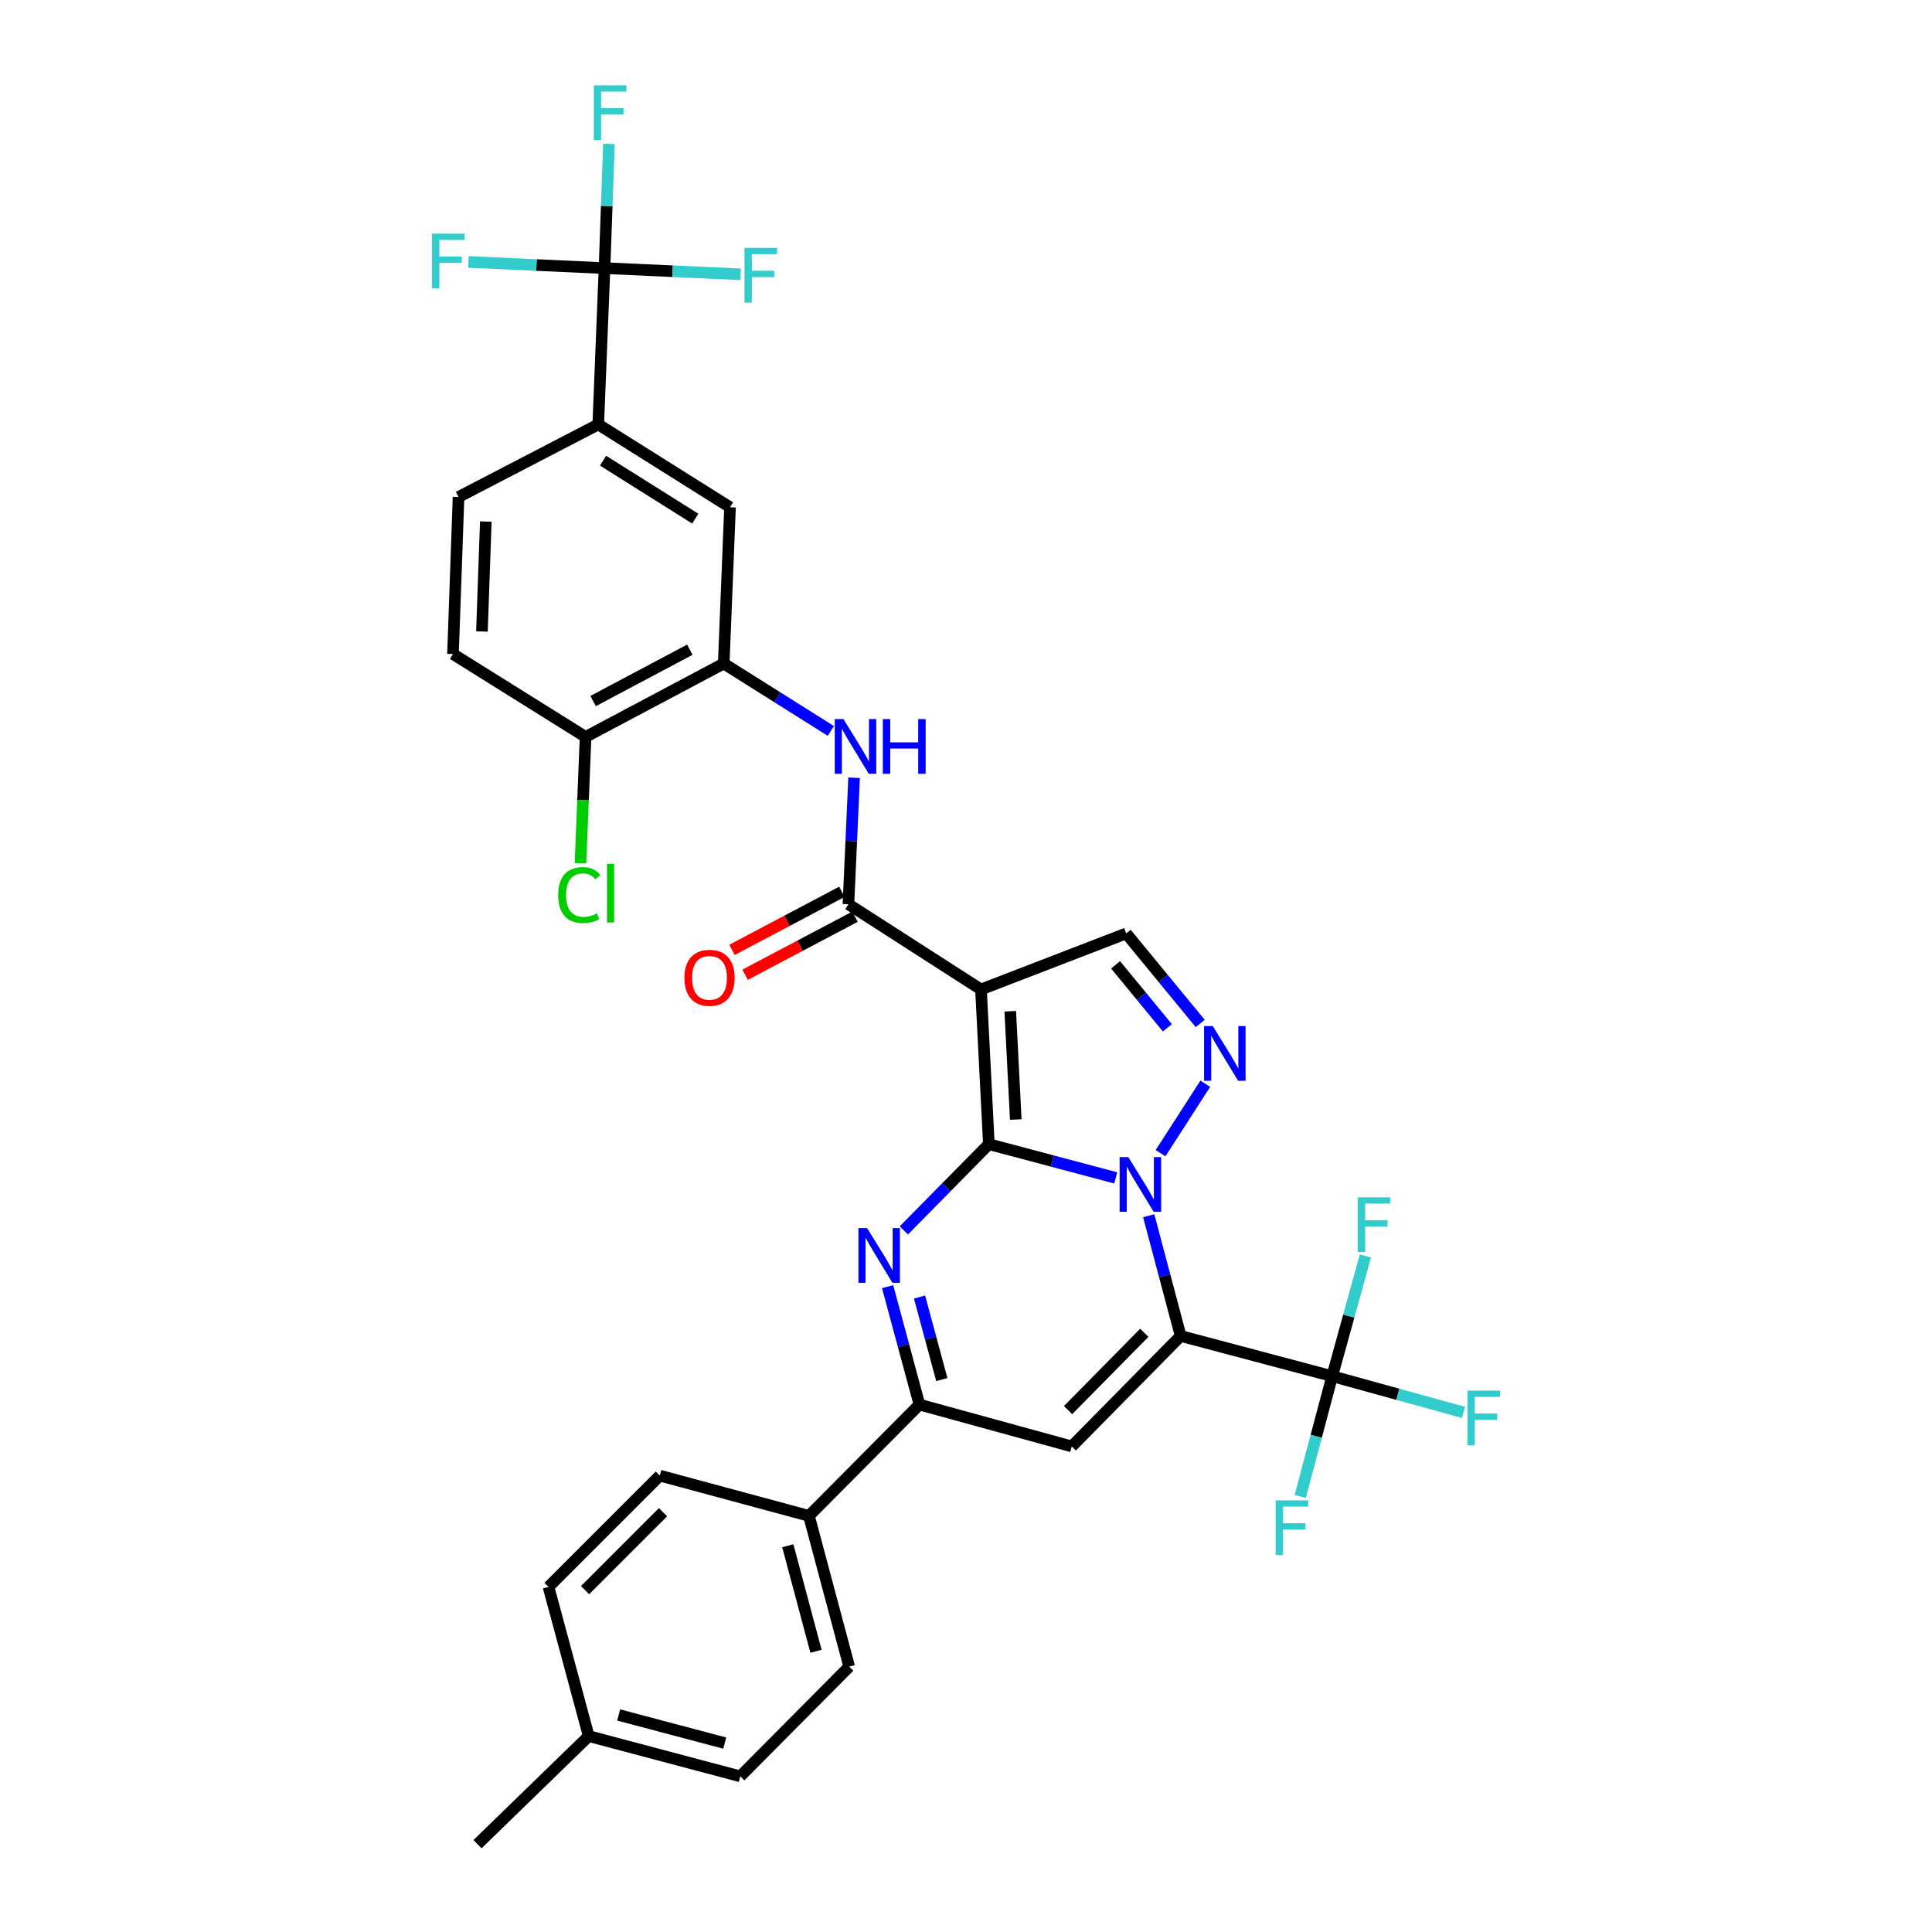 <?xml version='1.0' encoding='iso-8859-1'?>
<svg version='1.1' baseProfile='full'
              xmlns='http://www.w3.org/2000/svg'
                      xmlns:rdkit='http://www.rdkit.org/xml'
                      xmlns:xlink='http://www.w3.org/1999/xlink'
                  xml:space='preserve'
width='1000px' height='1000px' viewBox='0 0 1000 1000'>
<!-- END OF HEADER -->
<rect style='opacity:1.0;fill:#FFFFFF;stroke:none' width='1000' height='1000' x='0' y='0'> </rect>
<path class='bond-0' d='M 511.833,592.219 L 544.664,600.943' style='fill:none;fill-rule:evenodd;stroke:#000000;stroke-width:6px;stroke-linecap:butt;stroke-linejoin:miter;stroke-opacity:1' />
<path class='bond-0' d='M 544.664,600.943 L 577.495,609.668' style='fill:none;fill-rule:evenodd;stroke:#0000FF;stroke-width:6px;stroke-linecap:butt;stroke-linejoin:miter;stroke-opacity:1' />
<path class='bond-2' d='M 511.833,592.219 L 507.757,512.145' style='fill:none;fill-rule:evenodd;stroke:#000000;stroke-width:6px;stroke-linecap:butt;stroke-linejoin:miter;stroke-opacity:1' />
<path class='bond-2' d='M 525.761,579.467 L 522.908,523.416' style='fill:none;fill-rule:evenodd;stroke:#000000;stroke-width:6px;stroke-linecap:butt;stroke-linejoin:miter;stroke-opacity:1' />
<path class='bond-3' d='M 511.833,592.219 L 489.828,614.543' style='fill:none;fill-rule:evenodd;stroke:#000000;stroke-width:6px;stroke-linecap:butt;stroke-linejoin:miter;stroke-opacity:1' />
<path class='bond-3' d='M 489.828,614.543 L 467.824,636.867' style='fill:none;fill-rule:evenodd;stroke:#0000FF;stroke-width:6px;stroke-linecap:butt;stroke-linejoin:miter;stroke-opacity:1' />
<path class='bond-1' d='M 594.568,629.251 L 602.842,660.372' style='fill:none;fill-rule:evenodd;stroke:#0000FF;stroke-width:6px;stroke-linecap:butt;stroke-linejoin:miter;stroke-opacity:1' />
<path class='bond-1' d='M 602.842,660.372 L 611.116,691.493' style='fill:none;fill-rule:evenodd;stroke:#000000;stroke-width:6px;stroke-linecap:butt;stroke-linejoin:miter;stroke-opacity:1' />
<path class='bond-4' d='M 600.69,596.885 L 623.857,560.938' style='fill:none;fill-rule:evenodd;stroke:#0000FF;stroke-width:6px;stroke-linecap:butt;stroke-linejoin:miter;stroke-opacity:1' />
<path class='bond-8' d='M 611.116,691.493 L 689.539,712.312' style='fill:none;fill-rule:evenodd;stroke:#000000;stroke-width:6px;stroke-linecap:butt;stroke-linejoin:miter;stroke-opacity:1' />
<path class='bond-34' d='M 611.116,691.493 L 554.741,748.668' style='fill:none;fill-rule:evenodd;stroke:#000000;stroke-width:6px;stroke-linecap:butt;stroke-linejoin:miter;stroke-opacity:1' />
<path class='bond-34' d='M 592.293,689.848 L 552.83,729.87' style='fill:none;fill-rule:evenodd;stroke:#000000;stroke-width:6px;stroke-linecap:butt;stroke-linejoin:miter;stroke-opacity:1' />
<path class='bond-6' d='M 507.757,512.145 L 439.144,468.04' style='fill:none;fill-rule:evenodd;stroke:#000000;stroke-width:6px;stroke-linecap:butt;stroke-linejoin:miter;stroke-opacity:1' />
<path class='bond-9' d='M 507.757,512.145 L 582.912,483.149' style='fill:none;fill-rule:evenodd;stroke:#000000;stroke-width:6px;stroke-linecap:butt;stroke-linejoin:miter;stroke-opacity:1' />
<path class='bond-7' d='M 459.423,665.974 L 467.66,696.495' style='fill:none;fill-rule:evenodd;stroke:#0000FF;stroke-width:6px;stroke-linecap:butt;stroke-linejoin:miter;stroke-opacity:1' />
<path class='bond-7' d='M 467.66,696.495 L 475.897,727.016' style='fill:none;fill-rule:evenodd;stroke:#000000;stroke-width:6px;stroke-linecap:butt;stroke-linejoin:miter;stroke-opacity:1' />
<path class='bond-7' d='M 475.95,671.337 L 481.716,692.702' style='fill:none;fill-rule:evenodd;stroke:#0000FF;stroke-width:6px;stroke-linecap:butt;stroke-linejoin:miter;stroke-opacity:1' />
<path class='bond-7' d='M 481.716,692.702 L 487.482,714.067' style='fill:none;fill-rule:evenodd;stroke:#000000;stroke-width:6px;stroke-linecap:butt;stroke-linejoin:miter;stroke-opacity:1' />
<path class='bond-33' d='M 621.223,529.738 L 602.068,506.443' style='fill:none;fill-rule:evenodd;stroke:#0000FF;stroke-width:6px;stroke-linecap:butt;stroke-linejoin:miter;stroke-opacity:1' />
<path class='bond-33' d='M 602.068,506.443 L 582.912,483.149' style='fill:none;fill-rule:evenodd;stroke:#000000;stroke-width:6px;stroke-linecap:butt;stroke-linejoin:miter;stroke-opacity:1' />
<path class='bond-33' d='M 604.231,531.996 L 590.823,515.69' style='fill:none;fill-rule:evenodd;stroke:#0000FF;stroke-width:6px;stroke-linecap:butt;stroke-linejoin:miter;stroke-opacity:1' />
<path class='bond-33' d='M 590.823,515.69 L 577.414,499.384' style='fill:none;fill-rule:evenodd;stroke:#000000;stroke-width:6px;stroke-linecap:butt;stroke-linejoin:miter;stroke-opacity:1' />
<path class='bond-5' d='M 554.741,748.668 L 475.897,727.016' style='fill:none;fill-rule:evenodd;stroke:#000000;stroke-width:6px;stroke-linecap:butt;stroke-linejoin:miter;stroke-opacity:1' />
<path class='bond-11' d='M 439.144,468.04 L 440.613,435.301' style='fill:none;fill-rule:evenodd;stroke:#000000;stroke-width:6px;stroke-linecap:butt;stroke-linejoin:miter;stroke-opacity:1' />
<path class='bond-11' d='M 440.613,435.301 L 442.082,402.562' style='fill:none;fill-rule:evenodd;stroke:#0000FF;stroke-width:6px;stroke-linecap:butt;stroke-linejoin:miter;stroke-opacity:1' />
<path class='bond-17' d='M 435.744,461.604 L 407.312,476.628' style='fill:none;fill-rule:evenodd;stroke:#000000;stroke-width:6px;stroke-linecap:butt;stroke-linejoin:miter;stroke-opacity:1' />
<path class='bond-17' d='M 407.312,476.628 L 378.88,491.651' style='fill:none;fill-rule:evenodd;stroke:#FF0000;stroke-width:6px;stroke-linecap:butt;stroke-linejoin:miter;stroke-opacity:1' />
<path class='bond-17' d='M 442.545,474.477 L 414.114,489.5' style='fill:none;fill-rule:evenodd;stroke:#000000;stroke-width:6px;stroke-linecap:butt;stroke-linejoin:miter;stroke-opacity:1' />
<path class='bond-17' d='M 414.114,489.5 L 385.682,504.523' style='fill:none;fill-rule:evenodd;stroke:#FF0000;stroke-width:6px;stroke-linecap:butt;stroke-linejoin:miter;stroke-opacity:1' />
<path class='bond-15' d='M 475.897,727.016 L 418.706,784.612' style='fill:none;fill-rule:evenodd;stroke:#000000;stroke-width:6px;stroke-linecap:butt;stroke-linejoin:miter;stroke-opacity:1' />
<path class='bond-19' d='M 689.539,712.312 L 681.274,743.437' style='fill:none;fill-rule:evenodd;stroke:#000000;stroke-width:6px;stroke-linecap:butt;stroke-linejoin:miter;stroke-opacity:1' />
<path class='bond-19' d='M 681.274,743.437 L 673.01,774.562' style='fill:none;fill-rule:evenodd;stroke:#33CCCC;stroke-width:6px;stroke-linecap:butt;stroke-linejoin:miter;stroke-opacity:1' />
<path class='bond-20' d='M 689.539,712.312 L 698.132,681.201' style='fill:none;fill-rule:evenodd;stroke:#000000;stroke-width:6px;stroke-linecap:butt;stroke-linejoin:miter;stroke-opacity:1' />
<path class='bond-20' d='M 698.132,681.201 L 706.726,650.091' style='fill:none;fill-rule:evenodd;stroke:#33CCCC;stroke-width:6px;stroke-linecap:butt;stroke-linejoin:miter;stroke-opacity:1' />
<path class='bond-21' d='M 689.539,712.312 L 723.527,721.688' style='fill:none;fill-rule:evenodd;stroke:#000000;stroke-width:6px;stroke-linecap:butt;stroke-linejoin:miter;stroke-opacity:1' />
<path class='bond-21' d='M 723.527,721.688 L 757.516,731.064' style='fill:none;fill-rule:evenodd;stroke:#33CCCC;stroke-width:6px;stroke-linecap:butt;stroke-linejoin:miter;stroke-opacity:1' />
<path class='bond-10' d='M 312.896,138.786 L 309.652,219.684' style='fill:none;fill-rule:evenodd;stroke:#000000;stroke-width:6px;stroke-linecap:butt;stroke-linejoin:miter;stroke-opacity:1' />
<path class='bond-23' d='M 312.896,138.786 L 348.119,140.385' style='fill:none;fill-rule:evenodd;stroke:#000000;stroke-width:6px;stroke-linecap:butt;stroke-linejoin:miter;stroke-opacity:1' />
<path class='bond-23' d='M 348.119,140.385 L 383.341,141.984' style='fill:none;fill-rule:evenodd;stroke:#33CCCC;stroke-width:6px;stroke-linecap:butt;stroke-linejoin:miter;stroke-opacity:1' />
<path class='bond-24' d='M 312.896,138.786 L 314.043,106.642' style='fill:none;fill-rule:evenodd;stroke:#000000;stroke-width:6px;stroke-linecap:butt;stroke-linejoin:miter;stroke-opacity:1' />
<path class='bond-24' d='M 314.043,106.642 L 315.19,74.498' style='fill:none;fill-rule:evenodd;stroke:#33CCCC;stroke-width:6px;stroke-linecap:butt;stroke-linejoin:miter;stroke-opacity:1' />
<path class='bond-25' d='M 312.896,138.786 L 277.685,137.184' style='fill:none;fill-rule:evenodd;stroke:#000000;stroke-width:6px;stroke-linecap:butt;stroke-linejoin:miter;stroke-opacity:1' />
<path class='bond-25' d='M 277.685,137.184 L 242.474,135.581' style='fill:none;fill-rule:evenodd;stroke:#33CCCC;stroke-width:6px;stroke-linecap:butt;stroke-linejoin:miter;stroke-opacity:1' />
<path class='bond-12' d='M 430.054,378.334 L 402.327,360.892' style='fill:none;fill-rule:evenodd;stroke:#0000FF;stroke-width:6px;stroke-linecap:butt;stroke-linejoin:miter;stroke-opacity:1' />
<path class='bond-12' d='M 402.327,360.892 L 374.601,343.45' style='fill:none;fill-rule:evenodd;stroke:#000000;stroke-width:6px;stroke-linecap:butt;stroke-linejoin:miter;stroke-opacity:1' />
<path class='bond-14' d='M 374.601,343.45 L 377.86,262.56' style='fill:none;fill-rule:evenodd;stroke:#000000;stroke-width:6px;stroke-linecap:butt;stroke-linejoin:miter;stroke-opacity:1' />
<path class='bond-16' d='M 374.601,343.45 L 303.093,381.424' style='fill:none;fill-rule:evenodd;stroke:#000000;stroke-width:6px;stroke-linecap:butt;stroke-linejoin:miter;stroke-opacity:1' />
<path class='bond-16' d='M 357.046,336.288 L 306.991,362.87' style='fill:none;fill-rule:evenodd;stroke:#000000;stroke-width:6px;stroke-linecap:butt;stroke-linejoin:miter;stroke-opacity:1' />
<path class='bond-13' d='M 309.652,219.684 L 377.86,262.56' style='fill:none;fill-rule:evenodd;stroke:#000000;stroke-width:6px;stroke-linecap:butt;stroke-linejoin:miter;stroke-opacity:1' />
<path class='bond-13' d='M 312.136,238.441 L 359.881,268.454' style='fill:none;fill-rule:evenodd;stroke:#000000;stroke-width:6px;stroke-linecap:butt;stroke-linejoin:miter;stroke-opacity:1' />
<path class='bond-36' d='M 309.652,219.684 L 237.336,257.246' style='fill:none;fill-rule:evenodd;stroke:#000000;stroke-width:6px;stroke-linecap:butt;stroke-linejoin:miter;stroke-opacity:1' />
<path class='bond-26' d='M 418.706,784.612 L 439.549,862.647' style='fill:none;fill-rule:evenodd;stroke:#000000;stroke-width:6px;stroke-linecap:butt;stroke-linejoin:miter;stroke-opacity:1' />
<path class='bond-26' d='M 407.766,800.075 L 422.357,854.699' style='fill:none;fill-rule:evenodd;stroke:#000000;stroke-width:6px;stroke-linecap:butt;stroke-linejoin:miter;stroke-opacity:1' />
<path class='bond-27' d='M 418.706,784.612 L 341.512,763.777' style='fill:none;fill-rule:evenodd;stroke:#000000;stroke-width:6px;stroke-linecap:butt;stroke-linejoin:miter;stroke-opacity:1' />
<path class='bond-22' d='M 303.093,381.424 L 234.465,338.532' style='fill:none;fill-rule:evenodd;stroke:#000000;stroke-width:6px;stroke-linecap:butt;stroke-linejoin:miter;stroke-opacity:1' />
<path class='bond-28' d='M 303.093,381.424 L 301.775,414.123' style='fill:none;fill-rule:evenodd;stroke:#000000;stroke-width:6px;stroke-linecap:butt;stroke-linejoin:miter;stroke-opacity:1' />
<path class='bond-28' d='M 301.775,414.123 L 300.457,446.822' style='fill:none;fill-rule:evenodd;stroke:#00CC00;stroke-width:6px;stroke-linecap:butt;stroke-linejoin:miter;stroke-opacity:1' />
<path class='bond-18' d='M 237.336,257.246 L 234.465,338.532' style='fill:none;fill-rule:evenodd;stroke:#000000;stroke-width:6px;stroke-linecap:butt;stroke-linejoin:miter;stroke-opacity:1' />
<path class='bond-18' d='M 251.455,269.953 L 249.445,326.853' style='fill:none;fill-rule:evenodd;stroke:#000000;stroke-width:6px;stroke-linecap:butt;stroke-linejoin:miter;stroke-opacity:1' />
<path class='bond-30' d='M 439.549,862.647 L 383.166,919.427' style='fill:none;fill-rule:evenodd;stroke:#000000;stroke-width:6px;stroke-linecap:butt;stroke-linejoin:miter;stroke-opacity:1' />
<path class='bond-29' d='M 341.512,763.777 L 283.908,821.389' style='fill:none;fill-rule:evenodd;stroke:#000000;stroke-width:6px;stroke-linecap:butt;stroke-linejoin:miter;stroke-opacity:1' />
<path class='bond-29' d='M 343.166,782.713 L 302.844,823.042' style='fill:none;fill-rule:evenodd;stroke:#000000;stroke-width:6px;stroke-linecap:butt;stroke-linejoin:miter;stroke-opacity:1' />
<path class='bond-31' d='M 283.908,821.389 L 304.719,898.607' style='fill:none;fill-rule:evenodd;stroke:#000000;stroke-width:6px;stroke-linecap:butt;stroke-linejoin:miter;stroke-opacity:1' />
<path class='bond-35' d='M 383.166,919.427 L 304.719,898.607' style='fill:none;fill-rule:evenodd;stroke:#000000;stroke-width:6px;stroke-linecap:butt;stroke-linejoin:miter;stroke-opacity:1' />
<path class='bond-35' d='M 375.133,902.232 L 320.22,887.659' style='fill:none;fill-rule:evenodd;stroke:#000000;stroke-width:6px;stroke-linecap:butt;stroke-linejoin:miter;stroke-opacity:1' />
<path class='bond-32' d='M 304.719,898.607 L 247.155,954.545' style='fill:none;fill-rule:evenodd;stroke:#000000;stroke-width:6px;stroke-linecap:butt;stroke-linejoin:miter;stroke-opacity:1' />
<path  class='atom-1' d='M 584.004 598.902
L 593.284 613.902
Q 594.204 615.382, 595.684 618.062
Q 597.164 620.742, 597.244 620.902
L 597.244 598.902
L 601.004 598.902
L 601.004 627.222
L 597.124 627.222
L 587.164 610.822
Q 586.004 608.902, 584.764 606.702
Q 583.564 604.502, 583.204 603.822
L 583.204 627.222
L 579.524 627.222
L 579.524 598.902
L 584.004 598.902
' fill='#0000FF'/>
<path  class='atom-4' d='M 448.802 635.655
L 458.082 650.655
Q 459.002 652.135, 460.482 654.815
Q 461.962 657.495, 462.042 657.655
L 462.042 635.655
L 465.802 635.655
L 465.802 663.975
L 461.922 663.975
L 451.962 647.575
Q 450.802 645.655, 449.562 643.455
Q 448.362 641.255, 448.002 640.575
L 448.002 663.975
L 444.322 663.975
L 444.322 635.655
L 448.802 635.655
' fill='#0000FF'/>
<path  class='atom-5' d='M 627.713 531.082
L 636.993 546.082
Q 637.913 547.562, 639.393 550.242
Q 640.873 552.922, 640.953 553.082
L 640.953 531.082
L 644.713 531.082
L 644.713 559.402
L 640.833 559.402
L 630.873 543.002
Q 629.713 541.082, 628.473 538.882
Q 627.273 536.682, 626.913 536.002
L 626.913 559.402
L 623.233 559.402
L 623.233 531.082
L 627.713 531.082
' fill='#0000FF'/>
<path  class='atom-12' d='M 436.548 372.198
L 445.828 387.198
Q 446.748 388.678, 448.228 391.358
Q 449.708 394.038, 449.788 394.198
L 449.788 372.198
L 453.548 372.198
L 453.548 400.518
L 449.668 400.518
L 439.708 384.118
Q 438.548 382.198, 437.308 379.998
Q 436.108 377.798, 435.748 377.118
L 435.748 400.518
L 432.068 400.518
L 432.068 372.198
L 436.548 372.198
' fill='#0000FF'/>
<path  class='atom-12' d='M 456.948 372.198
L 460.788 372.198
L 460.788 384.238
L 475.268 384.238
L 475.268 372.198
L 479.108 372.198
L 479.108 400.518
L 475.268 400.518
L 475.268 387.438
L 460.788 387.438
L 460.788 400.518
L 456.948 400.518
L 456.948 372.198
' fill='#0000FF'/>
<path  class='atom-18' d='M 354.248 506.111
Q 354.248 499.311, 357.608 495.511
Q 360.968 491.711, 367.248 491.711
Q 373.528 491.711, 376.888 495.511
Q 380.248 499.311, 380.248 506.111
Q 380.248 512.991, 376.848 516.911
Q 373.448 520.791, 367.248 520.791
Q 361.008 520.791, 357.608 516.911
Q 354.248 513.031, 354.248 506.111
M 367.248 517.591
Q 371.568 517.591, 373.888 514.711
Q 376.248 511.791, 376.248 506.111
Q 376.248 500.551, 373.888 497.751
Q 371.568 494.911, 367.248 494.911
Q 362.928 494.911, 360.568 497.711
Q 358.248 500.511, 358.248 506.111
Q 358.248 511.831, 360.568 514.711
Q 362.928 517.591, 367.248 517.591
' fill='#FF0000'/>
<path  class='atom-20' d='M 660.292 776.591
L 677.132 776.591
L 677.132 779.831
L 664.092 779.831
L 664.092 788.431
L 675.692 788.431
L 675.692 791.711
L 664.092 791.711
L 664.092 804.911
L 660.292 804.911
L 660.292 776.591
' fill='#33CCCC'/>
<path  class='atom-21' d='M 702.779 619.737
L 719.619 619.737
L 719.619 622.977
L 706.579 622.977
L 706.579 631.577
L 718.179 631.577
L 718.179 634.857
L 706.579 634.857
L 706.579 648.057
L 702.779 648.057
L 702.779 619.737
' fill='#33CCCC'/>
<path  class='atom-22' d='M 759.55 719.788
L 776.39 719.788
L 776.39 723.028
L 763.35 723.028
L 763.35 731.628
L 774.95 731.628
L 774.95 734.908
L 763.35 734.908
L 763.35 748.108
L 759.55 748.108
L 759.55 719.788
' fill='#33CCCC'/>
<path  class='atom-24' d='M 385.366 128.298
L 402.206 128.298
L 402.206 131.538
L 389.166 131.538
L 389.166 140.138
L 400.766 140.138
L 400.766 143.418
L 389.166 143.418
L 389.166 156.618
L 385.366 156.618
L 385.366 128.298
' fill='#33CCCC'/>
<path  class='atom-25' d='M 307.347 44.165
L 324.187 44.165
L 324.187 47.405
L 311.147 47.405
L 311.147 56.005
L 322.747 56.005
L 322.747 59.285
L 311.147 59.285
L 311.147 72.485
L 307.347 72.485
L 307.347 44.165
' fill='#33CCCC'/>
<path  class='atom-26' d='M 223.61 120.946
L 240.45 120.946
L 240.45 124.186
L 227.41 124.186
L 227.41 132.786
L 239.01 132.786
L 239.01 136.066
L 227.41 136.066
L 227.41 149.266
L 223.61 149.266
L 223.61 120.946
' fill='#33CCCC'/>
<path  class='atom-29' d='M 288.913 463.286
Q 288.913 456.246, 292.193 452.566
Q 295.513 448.846, 301.793 448.846
Q 307.633 448.846, 310.753 452.966
L 308.113 455.126
Q 305.833 452.126, 301.793 452.126
Q 297.513 452.126, 295.233 455.006
Q 292.993 457.846, 292.993 463.286
Q 292.993 468.886, 295.313 471.766
Q 297.673 474.646, 302.233 474.646
Q 305.353 474.646, 308.993 472.766
L 310.113 475.766
Q 308.633 476.726, 306.393 477.286
Q 304.153 477.846, 301.673 477.846
Q 295.513 477.846, 292.193 474.086
Q 288.913 470.326, 288.913 463.286
' fill='#00CC00'/>
<path  class='atom-29' d='M 314.193 447.126
L 317.873 447.126
L 317.873 477.486
L 314.193 477.486
L 314.193 447.126
' fill='#00CC00'/>
</svg>
